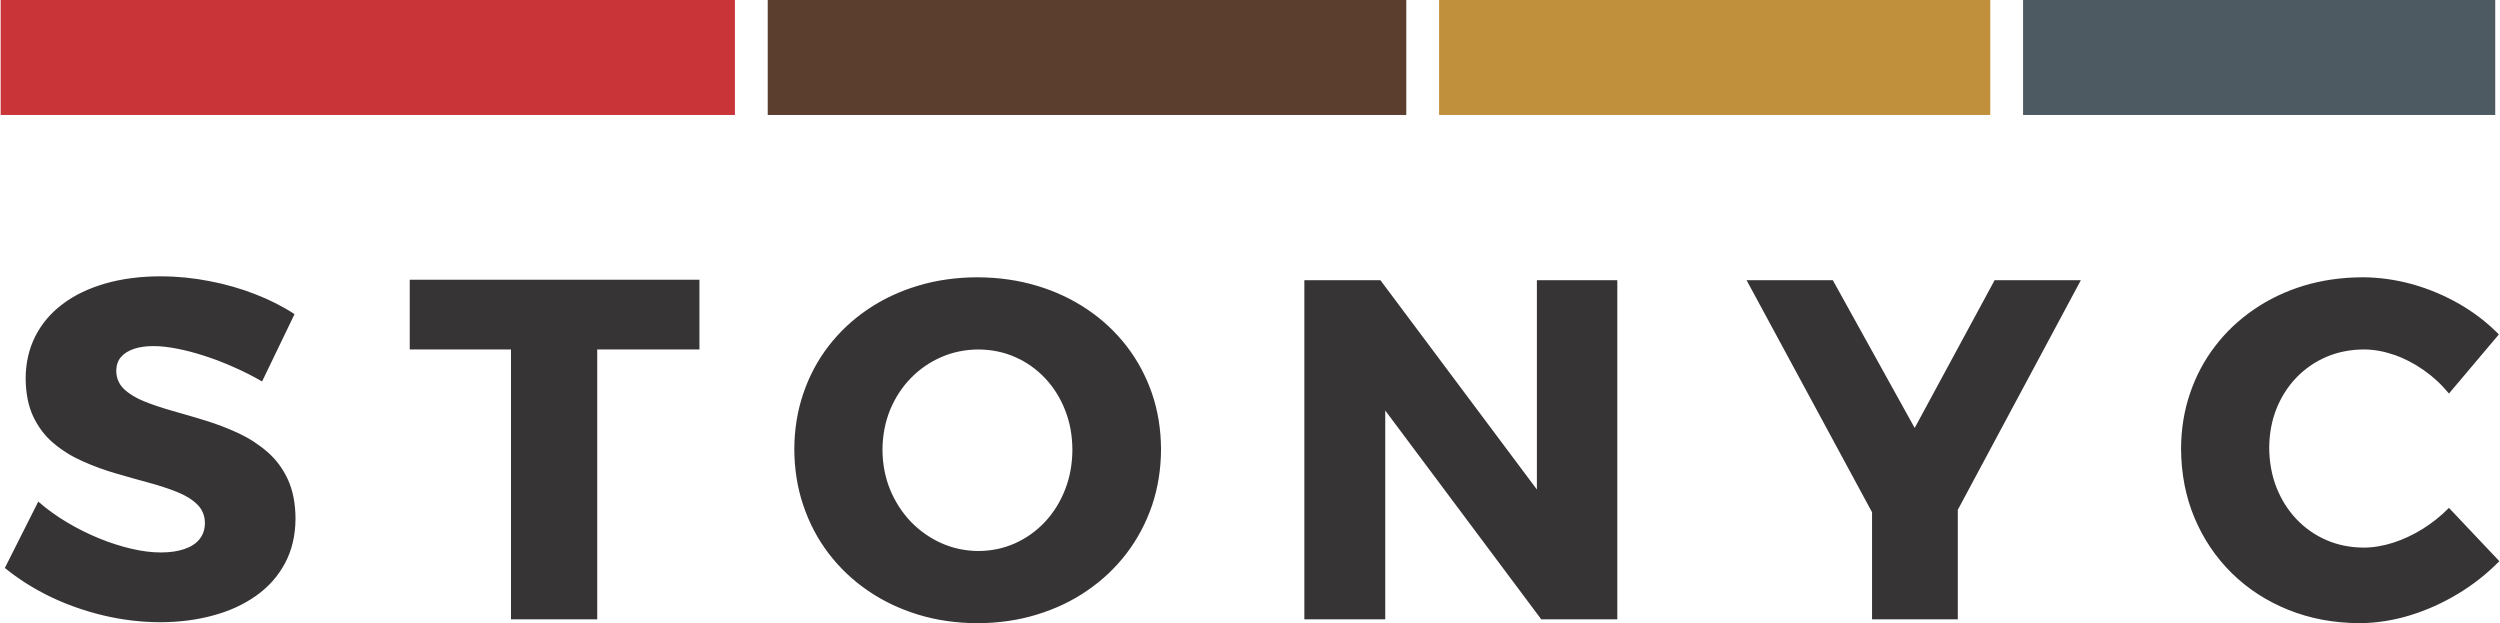 <?xml version="1.0" encoding="UTF-8"?>
<!DOCTYPE svg PUBLIC "-//W3C//DTD SVG 1.1//EN" "http://www.w3.org/Graphics/SVG/1.1/DTD/svg11.dtd">
<!-- Creator: CorelDRAW 2019 (64-Bit) -->
<svg xmlns="http://www.w3.org/2000/svg" xml:space="preserve" width="2.756in" height="0.687in" version="1.1" style="shape-rendering:geometricPrecision; text-rendering:geometricPrecision; image-rendering:optimizeQuality; fill-rule:evenodd; clip-rule:evenodd"
viewBox="0 0 2755.49 687.24"
 xmlns:xlink="http://www.w3.org/1999/xlink">
 <defs>
  <style type="text/css">
   <![CDATA[
    .fil4 {fill:#C93438}
    .fil1 {fill:#4E5A62}
    .fil2 {fill:#C1903C}
    .fil3 {fill:#5C3E2F}
    .fil0 {fill:#373435;fill-rule:nonzero}
   ]]>
  </style>
 </defs>
 <g id="Layer_x0020_1">
  <g id="_823235488">
   <path class="fil0" d="M176.59 304.72c-22.53,0 -42.91,2.67 -61.17,7.92 -18.25,5.26 -33.92,12.73 -47.01,22.62 -13.09,9.79 -23.15,21.64 -30.18,35.53 -7.03,13.8 -10.6,29.38 -10.68,46.65 0.18,16.47 2.94,30.54 8.46,42.12 5.61,11.66 13,21.46 22.44,29.29 9.35,7.92 19.95,14.51 31.7,19.68 11.66,5.26 23.77,9.71 36.24,13.36 12.46,3.65 24.58,7.03 36.33,10.24 11.66,3.11 22.26,6.59 31.61,10.33 9.44,3.74 16.92,8.37 22.44,13.8 5.52,5.43 8.37,12.2 8.46,20.39 0,7.12 -2.05,13.09 -5.96,17.99 -3.92,4.81 -9.53,8.46 -16.74,10.86 -7.21,2.49 -15.85,3.74 -25.91,3.74 -9.88,0 -20.57,-1.33 -32.14,-4.01 -11.57,-2.67 -23.5,-6.5 -35.61,-11.39 -12.2,-4.99 -24.04,-10.87 -35.53,-17.72 -11.57,-6.86 -22.17,-14.51 -31.87,-22.97l-36.87 73.19c14.96,12.2 31.61,22.71 50.13,31.7 18.52,8.9 38.02,15.76 58.59,20.66 20.57,4.9 41.32,7.39 62.23,7.48 21.02,0 40.52,-2.49 58.5,-7.39 18.08,-4.81 33.92,-12.11 47.55,-21.73 13.62,-9.62 24.22,-21.55 31.88,-35.79 7.66,-14.25 11.58,-30.72 11.67,-49.42 -0.09,-16.83 -2.94,-31.16 -8.46,-43.19 -5.52,-11.93 -13,-21.99 -22.44,-30.18 -9.35,-8.19 -19.95,-15.04 -31.61,-20.57 -11.75,-5.43 -23.87,-10.15 -36.33,-13.98 -12.47,-3.83 -24.58,-7.39 -36.33,-10.68 -11.66,-3.29 -22.26,-6.86 -31.61,-10.59 -9.44,-3.83 -16.83,-8.37 -22.44,-13.71 -5.52,-5.34 -8.37,-12.02 -8.46,-20.04 0.09,-6.05 1.78,-11.13 5.17,-15.14 3.47,-4.01 8.28,-7.03 14.42,-9.08 6.14,-2.05 13.27,-3.03 21.55,-3.03 7.66,0 16.38,0.98 26,2.85 9.62,1.87 19.77,4.54 30.46,8.02 10.68,3.47 21.37,7.57 32.14,12.38 10.77,4.72 21.1,9.97 31.07,15.76l35.8 -74.26c-12.91,-8.46 -27.33,-15.76 -43.36,-21.99 -15.94,-6.23 -32.77,-11.04 -50.4,-14.42 -17.72,-3.47 -35.62,-5.26 -53.69,-5.26zm594 80.67l0 -76.93 -319.48 0 0 76.93 111.66 0 0 297.58 95.1 0 0 -297.58 112.73 0zm306.57 -79.61c-23.15,0.09 -44.97,3.12 -65.36,9.26 -20.3,6.05 -38.91,14.78 -55.56,26.09 -16.74,11.31 -31.07,24.76 -43.18,40.43 -12.11,15.67 -21.37,33.12 -27.87,52.27 -6.59,19.23 -9.88,39.71 -9.97,61.62 0.09,22 3.39,42.65 9.97,61.97 6.5,19.41 15.76,36.96 27.87,52.89 12.11,15.85 26.44,29.48 43.18,40.96 16.65,11.49 35.26,20.3 55.56,26.54 20.39,6.23 42.21,9.35 65.36,9.44 23.24,-0.09 45.14,-3.2 65.62,-9.53 20.39,-6.23 39.01,-15.05 55.74,-26.63 16.74,-11.48 31.16,-25.2 43.27,-41.04 12.02,-15.85 21.37,-33.48 27.96,-52.8 6.5,-19.32 9.8,-39.89 9.88,-61.79 -0.09,-21.73 -3.38,-42.21 -9.88,-61.35 -6.59,-19.14 -15.93,-36.6 -27.96,-52.27 -12.11,-15.67 -26.53,-29.2 -43.27,-40.51 -16.74,-11.31 -35.35,-20.12 -55.74,-26.18 -20.48,-6.14 -42.38,-9.26 -65.62,-9.35zm1.07 79.61c14.51,0.09 28.04,2.85 40.51,8.37 12.56,5.52 23.51,13.27 32.95,23.24 9.44,9.97 16.83,21.73 22.08,35.08 5.35,13.45 8.02,28.05 8.11,43.9 -0.09,15.85 -2.76,30.54 -8.11,44.08 -5.25,13.45 -12.64,25.29 -22.08,35.44 -9.44,10.06 -20.39,17.89 -32.95,23.59 -12.47,5.61 -26,8.46 -40.51,8.55 -14.43,-0.09 -27.96,-2.94 -40.6,-8.55 -12.73,-5.7 -23.95,-13.54 -33.75,-23.59 -9.7,-10.15 -17.36,-21.99 -22.97,-35.44 -5.52,-13.54 -8.37,-28.23 -8.46,-44.08 0.09,-15.85 2.94,-30.45 8.37,-43.9 5.52,-13.36 13.18,-25.11 22.89,-35.08 9.7,-9.97 20.92,-17.72 33.66,-23.24 12.73,-5.52 26.36,-8.28 40.87,-8.37zm704.58 297.58l0 -373.97 -88.69 0 0 230.8 -172.56 -230.8 -83.88 0 0 373.97 89.22 0 0 -230.26 172.03 230.26 83.88 0zm375.49 -120.74l135.7 -253.23 -95.1 0 -88.15 162.95 -90.29 -162.95 -95.09 0 138.36 255.9 0 118.07 94.56 0 0 -120.74zm446.01 -256.44c-22.8,0.09 -44.34,3.21 -64.47,9.26 -20.12,6.14 -38.47,14.87 -55.03,26.27 -16.56,11.31 -30.81,24.76 -42.74,40.42 -12.02,15.58 -21.19,32.95 -27.69,52.09 -6.5,19.06 -9.79,39.44 -9.88,61.08 0.18,27.52 5.07,52.98 14.87,76.22 9.79,23.33 23.51,43.63 41.14,60.99 17.72,17.36 38.46,30.81 62.33,40.42 23.86,9.62 49.95,14.51 78.27,14.69 18.52,-0.09 37.04,-2.94 55.56,-8.55 18.6,-5.7 36.33,-13.62 53.24,-23.86 16.92,-10.15 32.05,-22.17 45.59,-35.97l-55.56 -58.77c-8.82,8.99 -18.52,16.65 -29.03,23.24 -10.51,6.5 -21.28,11.58 -32.41,15.14 -11.13,3.56 -21.99,5.43 -32.59,5.43 -14.87,-0.09 -28.67,-2.85 -41.32,-8.37 -12.64,-5.52 -23.59,-13.27 -33.03,-23.24 -9.35,-9.89 -16.65,-21.55 -21.91,-34.91 -5.16,-13.27 -7.84,-27.87 -7.93,-43.54 0.09,-15.49 2.76,-29.74 7.93,-42.92 5.26,-13.09 12.55,-24.58 21.91,-34.37 9.44,-9.79 20.39,-17.45 33.03,-22.89 12.65,-5.43 26.44,-8.19 41.32,-8.28 11.13,0 22.35,2.05 33.66,5.96 11.31,3.92 22.08,9.53 32.41,16.74 10.33,7.21 19.68,15.85 27.96,25.91l55.03 -65.18c-12.65,-12.92 -27.07,-24.04 -43.36,-33.48 -16.3,-9.35 -33.57,-16.65 -51.82,-21.82 -18.34,-5.07 -36.77,-7.66 -55.47,-7.75z"/>
   <polygon class="fil1" points="2750.97,126.79 2230.28,126.79 2230.28,0 2750.97,0 "/>
   <polygon class="fil2" points="2194.09,126.79 1586.26,126.79 1586.26,0 2194.09,0 "/>
   <polygon class="fil3" points="1550.08,126.79 845.9,126.79 845.9,0 1550.08,0 "/>
   <polygon class="fil4" points="809.72,126.79 -0,126.79 -0,0 809.72,0 "/>
  </g>
 </g>
</svg>
